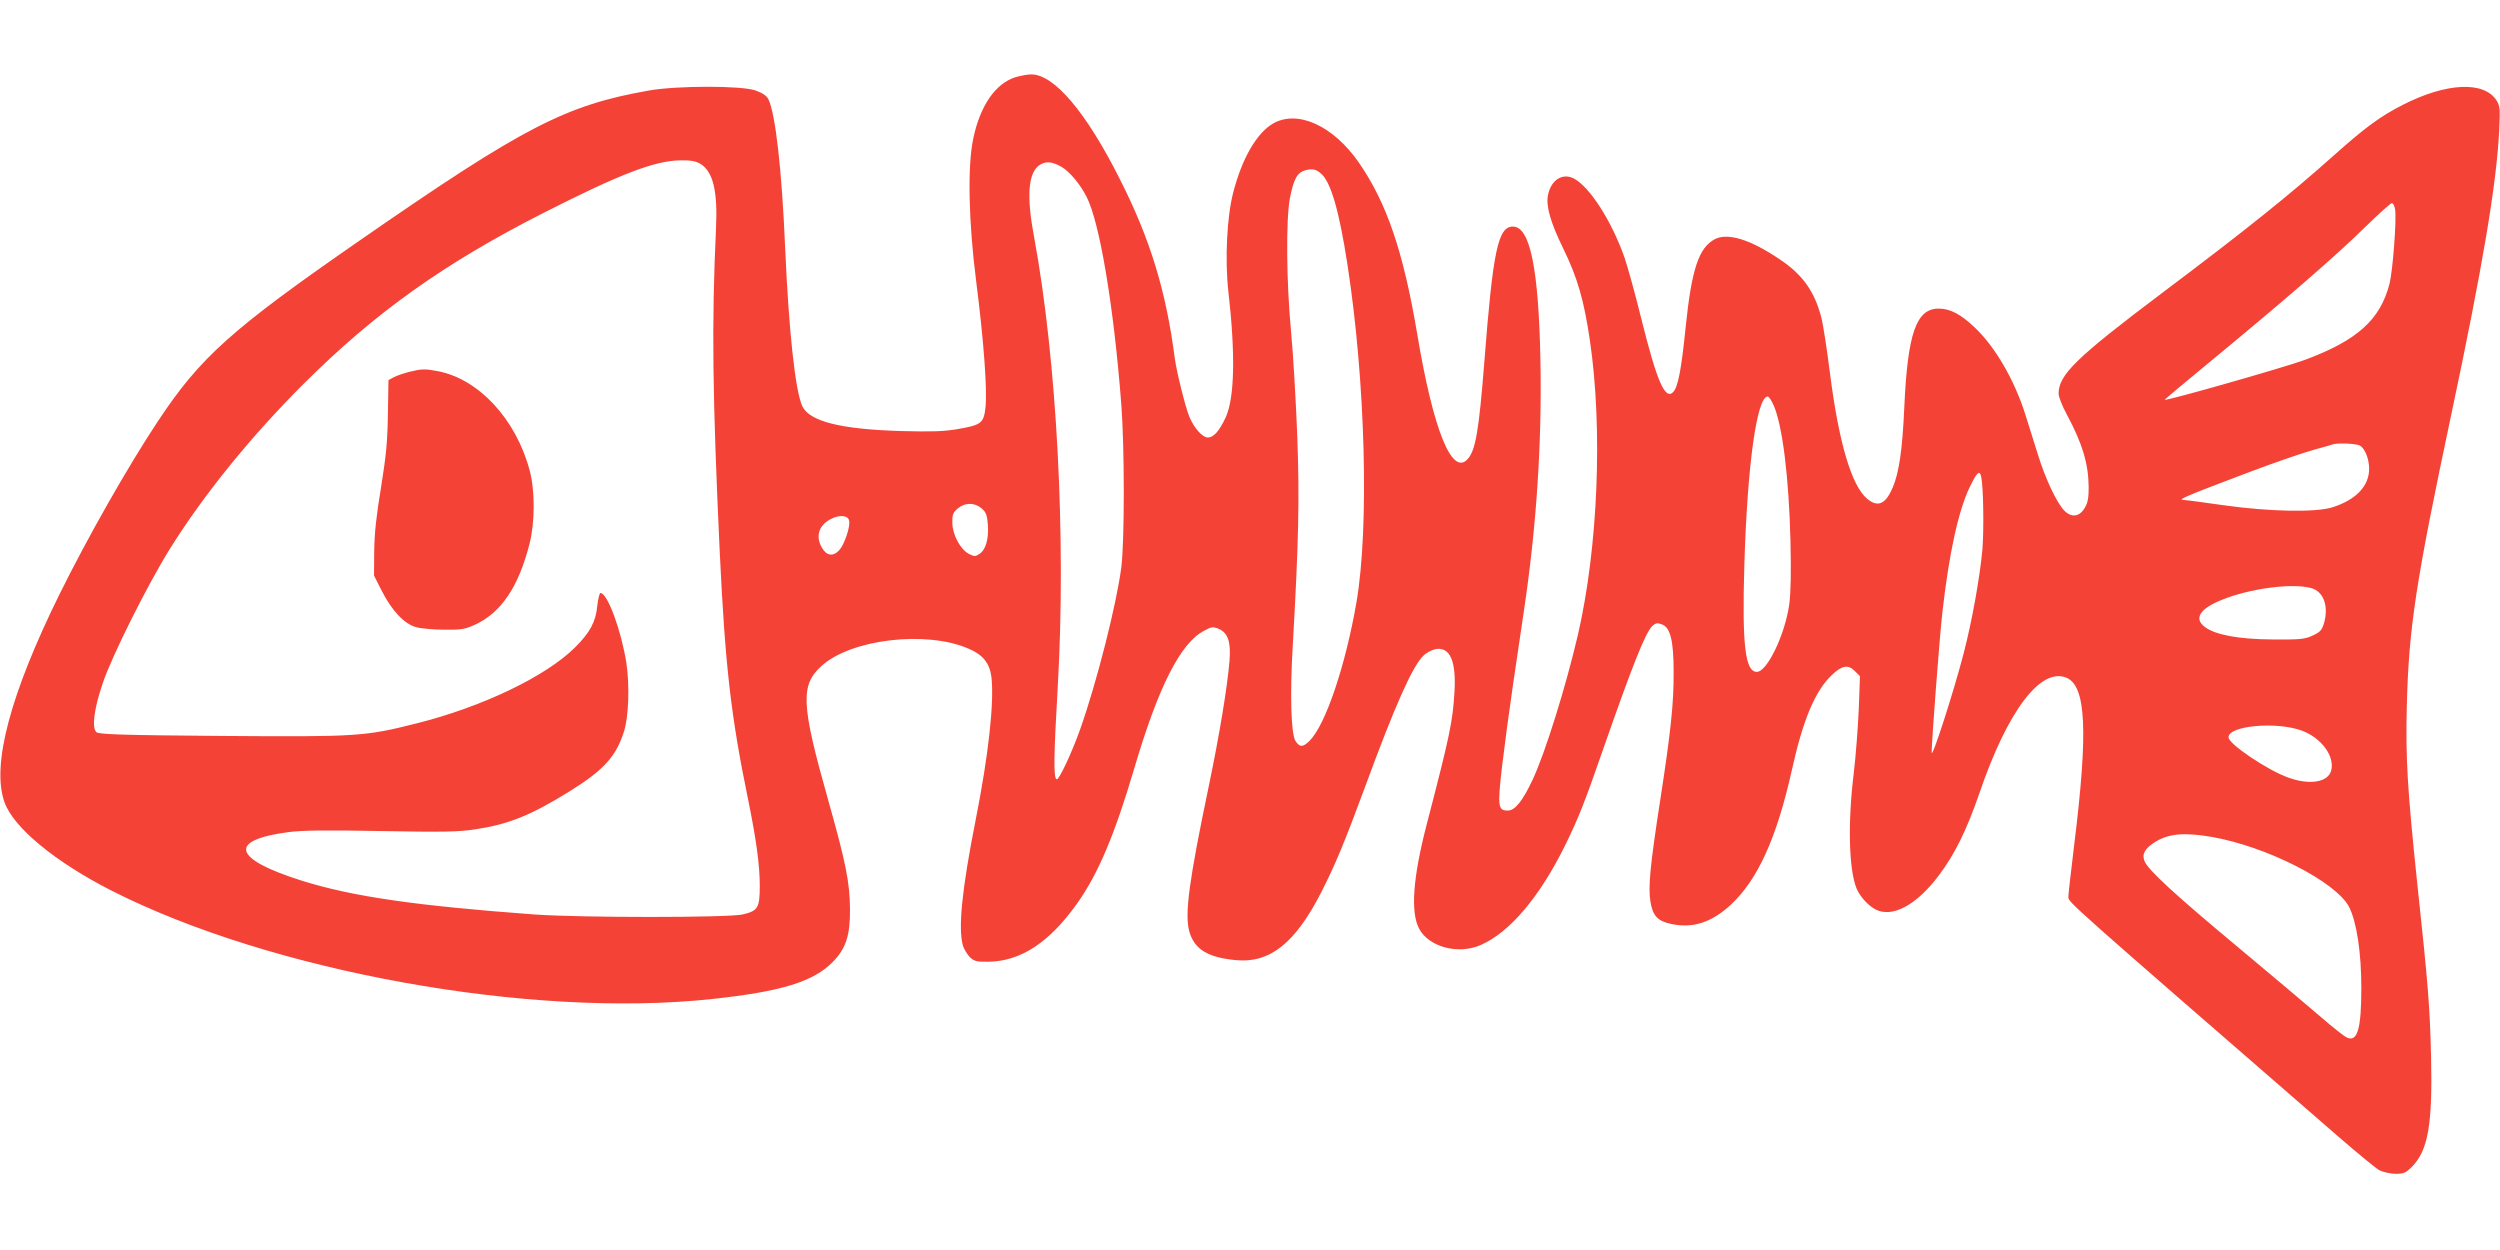 <?xml version="1.0" standalone="no"?>
<!DOCTYPE svg PUBLIC "-//W3C//DTD SVG 20010904//EN"
 "http://www.w3.org/TR/2001/REC-SVG-20010904/DTD/svg10.dtd">
<svg version="1.0" xmlns="http://www.w3.org/2000/svg"
 width="1280pt" height="640pt" viewBox="0 0 1280 640"
 preserveAspectRatio="xMidYMid meet">
<g transform="translate(0,640) scale(0.1,-0.1)"
fill="#f44336" stroke="none">
<path d="M5200 6005 c-103 -32 -182 -146 -217 -315 -30 -140 -24 -426 15 -730
39 -306 57 -554 48 -643 -9 -84 -21 -93 -143 -114 -69 -12 -132 -14 -288 -10
-309 9 -470 49 -507 127 -36 77 -69 380 -88 810 -17 403 -50 690 -86 762 -9
18 -30 32 -66 45 -73 25 -396 25 -543 0 -428 -75 -642 -185 -1480 -766 -660
-457 -820 -600 -1038 -930 -155 -234 -359 -594 -501 -881 -253 -512 -351 -878
-283 -1067 45 -130 261 -307 548 -453 817 -415 2147 -655 3074 -555 356 38
521 89 620 191 66 68 88 134 87 269 -1 138 -22 240 -111 556 -140 495 -144
591 -34 690 152 137 535 182 752 88 73 -31 108 -74 117 -145 15 -126 -14 -397
-81 -734 -70 -354 -90 -552 -65 -641 6 -19 22 -46 36 -60 23 -21 34 -24 97
-23 164 3 310 99 451 297 109 153 194 355 295 698 122 413 235 636 355 699 38
21 47 22 74 11 49 -20 65 -67 57 -165 -11 -134 -51 -376 -105 -636 -103 -493
-125 -659 -101 -748 25 -92 95 -135 241 -148 172 -16 302 88 434 346 73 143
119 254 227 546 151 411 241 614 298 668 15 15 44 29 63 33 72 11 104 -62 95
-217 -9 -155 -23 -222 -142 -680 -71 -273 -84 -450 -39 -535 49 -93 199 -134
314 -84 149 64 304 247 435 514 68 139 99 218 190 480 152 436 218 602 254
639 17 16 26 18 48 10 45 -15 62 -82 62 -244 1 -161 -15 -309 -69 -659 -51
-330 -62 -442 -50 -516 12 -75 37 -101 108 -116 110 -23 205 8 303 98 139 129
236 343 314 693 56 254 118 401 202 482 53 51 85 57 119 23 l27 -27 -6 -166
c-4 -92 -15 -241 -26 -332 -31 -254 -25 -494 15 -590 18 -41 58 -86 96 -106
86 -45 210 21 325 174 82 109 142 231 208 422 143 419 313 645 445 590 101
-42 112 -272 40 -855 -16 -132 -30 -252 -30 -267 0 -28 -15 -14 1383 -1228 98
-85 193 -163 210 -172 18 -9 54 -17 81 -18 43 0 53 4 86 37 82 84 105 216 97
563 -6 255 -14 358 -72 900 -49 470 -59 630 -52 900 10 396 46 632 227 1485
161 759 233 1186 246 1460 5 108 4 123 -14 151 -64 100 -257 91 -480 -23 -114
-58 -193 -116 -352 -258 -232 -207 -453 -384 -880 -705 -441 -332 -530 -419
-530 -516 0 -15 19 -64 43 -108 79 -147 110 -251 111 -371 0 -53 -4 -79 -20
-105 -27 -47 -69 -52 -106 -13 -39 42 -95 160 -134 286 -19 62 -48 154 -64
204 -56 177 -154 346 -257 444 -73 70 -128 99 -187 99 -115 0 -159 -127 -176
-505 -10 -223 -27 -335 -60 -413 -37 -85 -76 -101 -131 -55 -79 67 -144 286
-189 638 -16 127 -36 257 -45 290 -35 134 -96 220 -214 298 -149 101 -264 136
-330 103 -84 -44 -120 -154 -151 -456 -22 -216 -39 -303 -64 -328 -41 -41 -83
57 -162 374 -31 126 -70 267 -86 314 -66 188 -179 364 -260 406 -58 30 -116
-7 -132 -83 -12 -55 11 -139 78 -276 73 -149 106 -265 136 -468 67 -453 42
-1062 -61 -1509 -62 -266 -167 -603 -231 -740 -52 -111 -91 -160 -128 -160
-50 0 -53 19 -30 222 12 101 37 289 56 418 19 129 46 309 59 400 62 420 90
846 82 1263 -9 472 -53 687 -141 687 -76 0 -102 -123 -146 -690 -28 -356 -45
-456 -86 -501 -80 -88 -176 150 -258 642 -71 420 -155 669 -299 877 -131 189
-314 272 -440 199 -83 -49 -158 -178 -203 -353 -32 -122 -43 -343 -25 -504 37
-323 32 -546 -13 -646 -33 -71 -62 -104 -92 -104 -27 0 -70 48 -94 105 -20 47
-65 227 -75 300 -45 346 -126 611 -281 917 -173 345 -339 540 -456 537 -18 0
-53 -7 -78 -14z m-1614 -444 c65 -39 89 -140 80 -330 -23 -490 -18 -861 19
-1656 28 -585 57 -840 146 -1272 41 -201 59 -331 59 -438 0 -113 -9 -129 -88
-147 -76 -17 -829 -17 -1067 0 -610 45 -932 92 -1190 173 -355 112 -380 208
-65 249 70 9 197 10 475 5 318 -6 396 -4 480 9 171 26 284 72 484 196 175 109
237 179 277 309 23 76 28 233 11 347 -26 165 -96 356 -132 358 -5 1 -13 -29
-17 -67 -8 -81 -37 -135 -113 -211 -148 -148 -474 -305 -813 -390 -266 -67
-302 -69 -999 -64 -507 4 -625 8 -639 19 -25 21 -13 119 32 251 47 140 231
507 344 688 174 279 418 579 685 845 365 364 716 614 1220 871 399 203 578
272 710 273 52 1 78 -4 101 -18z m1850 -16 c41 -24 95 -89 127 -152 68 -132
140 -566 178 -1063 17 -217 17 -705 0 -835 -24 -188 -126 -591 -211 -830 -42
-118 -106 -255 -119 -255 -18 0 -16 118 5 480 43 756 -5 1665 -121 2294 -40
211 -31 329 26 370 33 22 65 20 115 -9z m1328 -34 c50 -43 93 -192 135 -466
92 -595 112 -1346 46 -1729 -56 -324 -158 -627 -240 -709 -35 -34 -50 -34 -72
-1 -23 35 -29 237 -14 489 30 531 35 743 23 1073 -7 180 -21 422 -32 537 -24
256 -26 570 -6 678 19 100 38 134 79 145 36 10 54 6 81 -17z m5499 -183 c8
-54 -12 -316 -29 -382 -48 -184 -165 -289 -434 -389 -104 -38 -710 -211 -717
-204 -1 1 105 90 235 197 369 304 642 540 785 681 73 71 137 129 143 129 7 0
14 -15 17 -32z m-3182 -1003 c45 -102 78 -367 86 -690 4 -160 2 -270 -6 -329
-21 -153 -113 -346 -166 -346 -60 0 -76 139 -64 545 15 513 64 865 120 865 5
0 19 -20 30 -45z m3001 -206 c26 -14 48 -68 48 -119 0 -89 -68 -160 -190 -198
-86 -26 -318 -22 -554 11 -103 15 -195 27 -204 27 -39 0 4 18 356 151 118 44
255 91 305 105 51 14 97 27 102 29 24 8 118 4 137 -6z m-1938 -161 c11 -55 14
-267 6 -370 -13 -144 -53 -367 -96 -533 -51 -196 -163 -545 -164 -508 0 56 40
584 55 718 34 301 82 521 140 641 37 77 51 90 59 52z m-5118 -161 c23 -20 28
-34 32 -84 5 -72 -11 -128 -43 -149 -21 -14 -27 -14 -54 0 -44 23 -84 98 -85
158 -1 42 3 53 27 74 37 32 87 32 123 1z m-678 -65 c5 -33 -26 -122 -51 -149
-30 -33 -63 -30 -87 10 -36 58 -19 116 41 148 47 26 93 21 97 -9z m7485 -343
c63 -17 90 -90 67 -176 -12 -40 -19 -48 -59 -67 -41 -19 -63 -21 -206 -20
-171 1 -291 23 -345 63 -59 43 -28 94 84 139 143 59 362 88 459 61z m-47 -730
c99 -37 168 -130 150 -203 -15 -61 -109 -77 -218 -38 -108 38 -308 173 -308
207 0 60 246 82 376 34z m-462 -544 c282 -49 636 -230 703 -358 39 -76 63
-233 63 -416 0 -209 -20 -278 -74 -253 -13 5 -72 52 -132 104 -60 52 -248 210
-419 353 -336 280 -467 401 -485 446 -15 36 2 66 56 99 68 42 148 49 288 25z"/>
<path d="M2095 4496 c-27 -7 -63 -19 -78 -27 l-28 -15 -3 -175 c-2 -141 -9
-211 -35 -374 -24 -143 -34 -236 -35 -326 l-1 -126 40 -79 c51 -100 114 -168
175 -185 25 -7 90 -13 145 -13 89 -1 106 2 160 27 132 62 220 193 276 412 28
109 29 271 1 376 -70 263 -261 469 -472 509 -64 12 -81 12 -145 -4z"/>
</g>
</svg>
